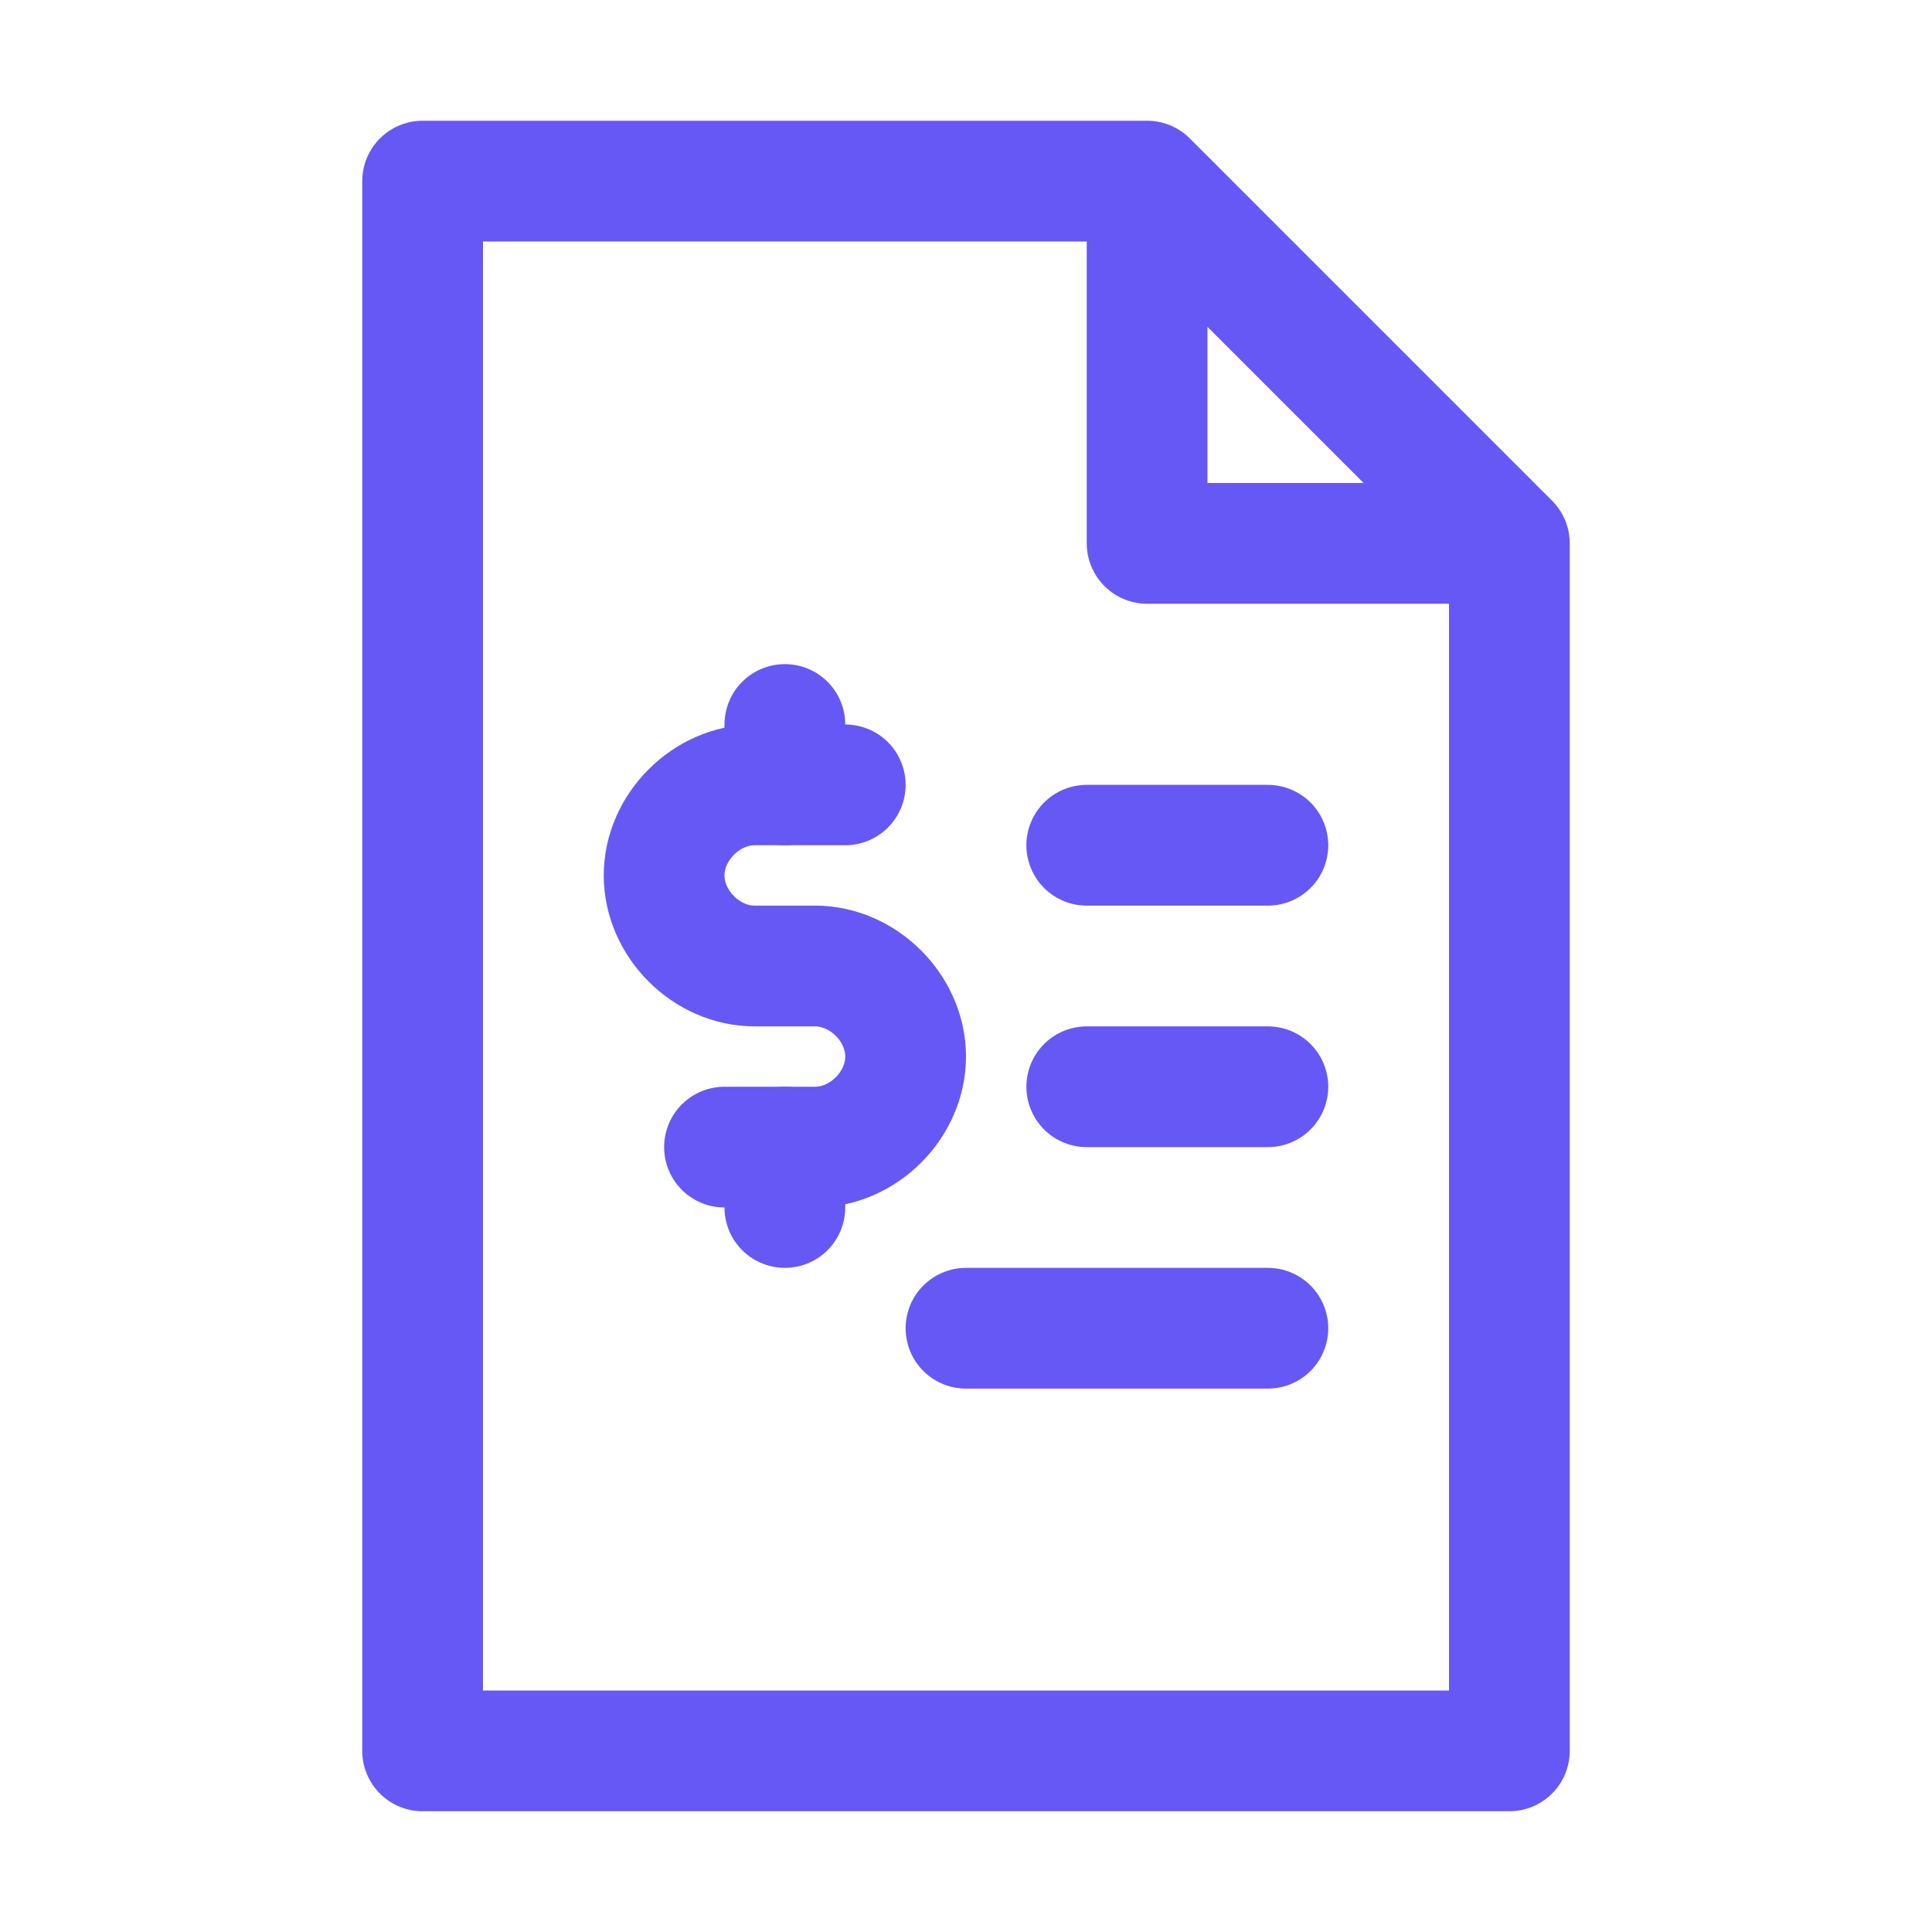 <svg version="1.1" id="Icons" xmlns="http://www.w3.org/2000/svg" xmlns:xlink="http://www.w3.org/1999/xlink" x="0px" y="0px" viewBox="0 0 32 32" style="enable-background:new 0 0 32 32;" xml:space="preserve">
<style type="text/css">
	.st0{fill:none;stroke:#000000;stroke-width:2;stroke-linecap:round;stroke-linejoin:round;stroke-miterlimit:10;}
</style>
<polyline class="st0" points="19,3 19,9 25,9 19,3 7,3 7,29 25,29 25,9 " id="id_101" style="stroke: rgb(102, 88, 245);"></polyline>
<line class="st0" x1="18" y1="14" x2="21" y2="14" id="id_102" style="stroke: rgb(102, 88, 245);"></line>
<line class="st0" x1="18" y1="18" x2="21" y2="18" id="id_103" style="stroke: rgb(102, 88, 245);"></line>
<line class="st0" x1="16" y1="22" x2="21" y2="22" id="id_104" style="stroke: rgb(102, 88, 245);"></line>
<line class="st0" x1="13" y1="12" x2="13" y2="13" id="id_105" style="stroke: rgb(102, 88, 245);"></line>
<line class="st0" x1="13" y1="19" x2="13" y2="20" id="id_106" style="stroke: rgb(102, 88, 245);"></line>
<path class="st0" d="M14,13h-1.5c-0.8,0-1.5,0.7-1.5,1.5v0c0,0.8,0.7,1.5,1.5,1.5h1c0.8,0,1.5,0.7,1.5,1.5v0c0,0.8-0.7,1.5-1.5,1.5
	H12" id="id_107" style="stroke: rgb(102, 88, 245);"></path>
</svg>